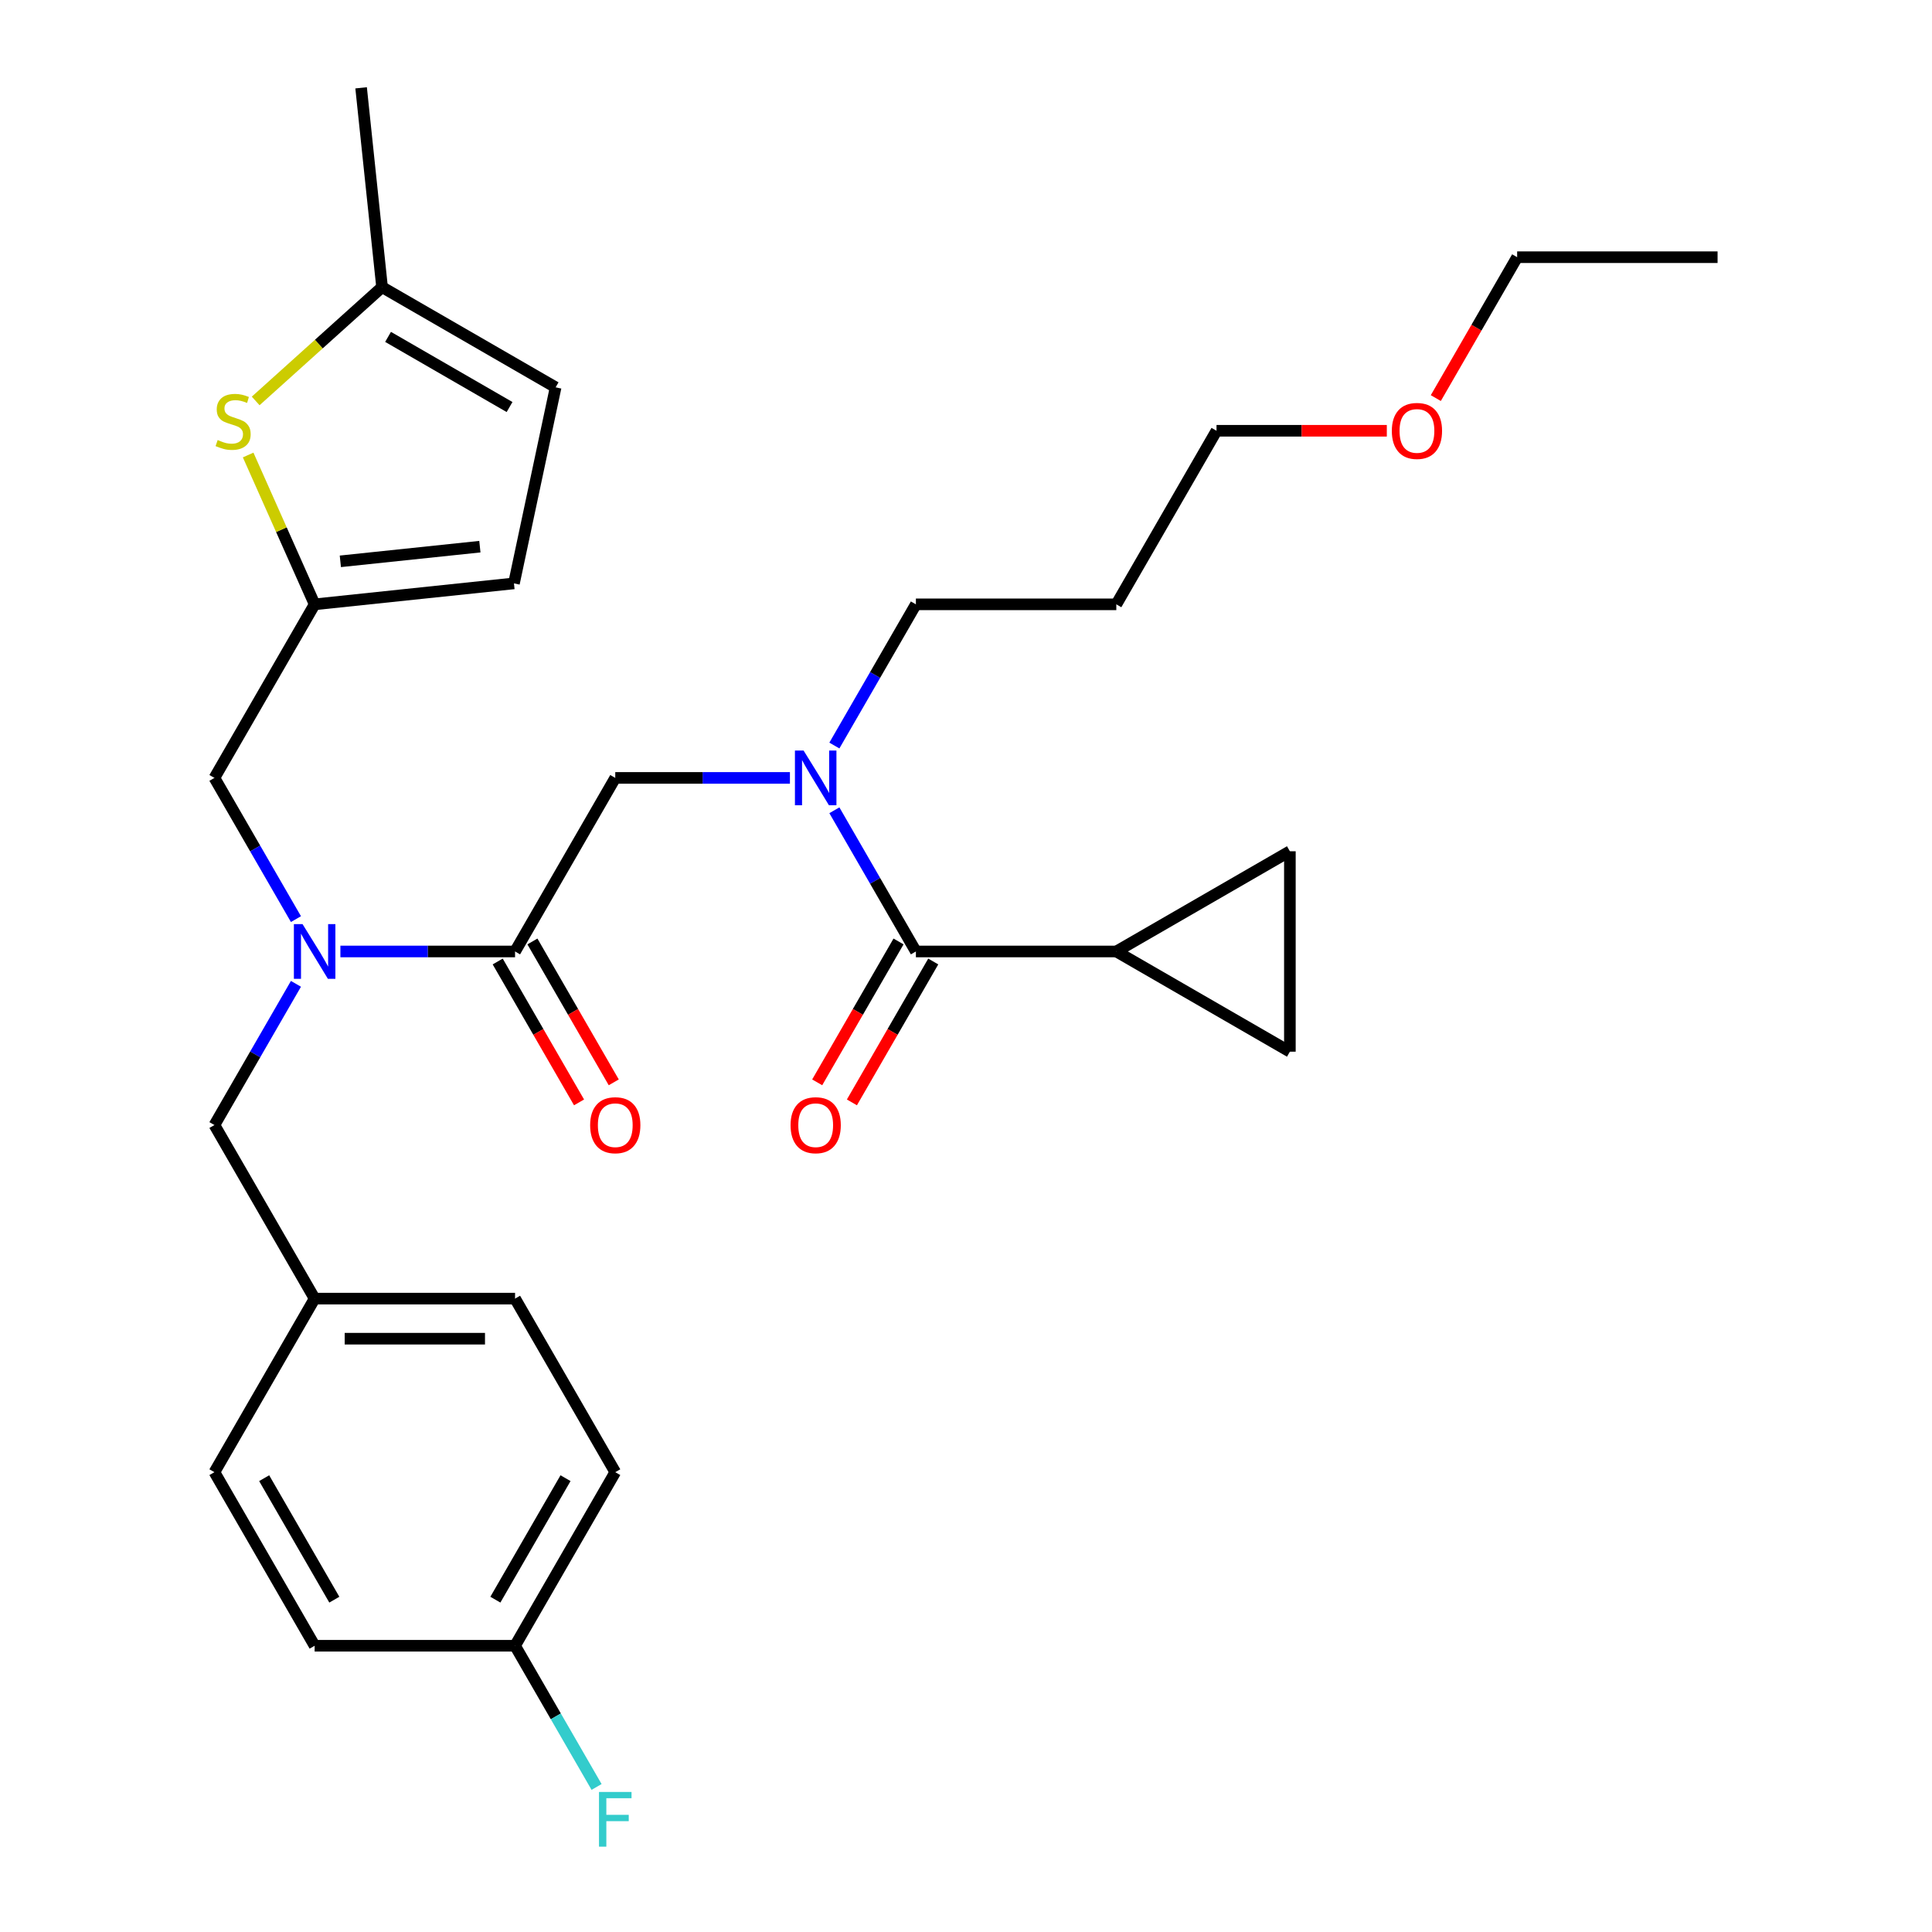 <?xml version='1.0' encoding='iso-8859-1'?>
<svg version='1.1' baseProfile='full'
              xmlns='http://www.w3.org/2000/svg'
                      xmlns:rdkit='http://www.rdkit.org/xml'
                      xmlns:xlink='http://www.w3.org/1999/xlink'
                  xml:space='preserve'
width='1000px' height='1000px' viewBox='0 0 1000 1000'>
<!-- END OF HEADER -->
<rect style='opacity:1.0;fill:#FFFFFF;stroke:none' width='1000' height='1000' x='0' y='0'> </rect>
<path class='bond-0' d='M 577.803,492.482 L 667.641,440.614' style='fill:none;fill-rule:evenodd;stroke:#000000;stroke-width:6px;stroke-linecap:butt;stroke-linejoin:miter;stroke-opacity:1' />
<path class='bond-1' d='M 577.803,492.482 L 667.641,544.35' style='fill:none;fill-rule:evenodd;stroke:#000000;stroke-width:6px;stroke-linecap:butt;stroke-linejoin:miter;stroke-opacity:1' />
<path class='bond-2' d='M 577.803,492.482 L 474.066,492.482' style='fill:none;fill-rule:evenodd;stroke:#000000;stroke-width:6px;stroke-linecap:butt;stroke-linejoin:miter;stroke-opacity:1' />
<path class='bond-3' d='M 408.864,402.643 L 363.662,402.643' style='fill:none;fill-rule:evenodd;stroke:#0000FF;stroke-width:6px;stroke-linecap:butt;stroke-linejoin:miter;stroke-opacity:1' />
<path class='bond-3' d='M 363.662,402.643 L 318.461,402.643' style='fill:none;fill-rule:evenodd;stroke:#000000;stroke-width:6px;stroke-linecap:butt;stroke-linejoin:miter;stroke-opacity:1' />
<path class='bond-4' d='M 431.87,419.397 L 452.968,455.939' style='fill:none;fill-rule:evenodd;stroke:#0000FF;stroke-width:6px;stroke-linecap:butt;stroke-linejoin:miter;stroke-opacity:1' />
<path class='bond-4' d='M 452.968,455.939 L 474.066,492.482' style='fill:none;fill-rule:evenodd;stroke:#000000;stroke-width:6px;stroke-linecap:butt;stroke-linejoin:miter;stroke-opacity:1' />
<path class='bond-5' d='M 431.87,385.89 L 452.968,349.347' style='fill:none;fill-rule:evenodd;stroke:#0000FF;stroke-width:6px;stroke-linecap:butt;stroke-linejoin:miter;stroke-opacity:1' />
<path class='bond-5' d='M 452.968,349.347 L 474.066,312.805' style='fill:none;fill-rule:evenodd;stroke:#000000;stroke-width:6px;stroke-linecap:butt;stroke-linejoin:miter;stroke-opacity:1' />
<path class='bond-6' d='M 465.082,487.295 L 444.03,523.758' style='fill:none;fill-rule:evenodd;stroke:#000000;stroke-width:6px;stroke-linecap:butt;stroke-linejoin:miter;stroke-opacity:1' />
<path class='bond-6' d='M 444.03,523.758 L 422.979,560.22' style='fill:none;fill-rule:evenodd;stroke:#FF0000;stroke-width:6px;stroke-linecap:butt;stroke-linejoin:miter;stroke-opacity:1' />
<path class='bond-6' d='M 483.05,497.669 L 461.998,534.131' style='fill:none;fill-rule:evenodd;stroke:#000000;stroke-width:6px;stroke-linecap:butt;stroke-linejoin:miter;stroke-opacity:1' />
<path class='bond-6' d='M 461.998,534.131 L 440.946,570.594' style='fill:none;fill-rule:evenodd;stroke:#FF0000;stroke-width:6px;stroke-linecap:butt;stroke-linejoin:miter;stroke-opacity:1' />
<path class='bond-7' d='M 667.641,440.614 L 667.641,544.35' style='fill:none;fill-rule:evenodd;stroke:#000000;stroke-width:6px;stroke-linecap:butt;stroke-linejoin:miter;stroke-opacity:1' />
<path class='bond-8' d='M 474.066,312.805 L 577.803,312.805' style='fill:none;fill-rule:evenodd;stroke:#000000;stroke-width:6px;stroke-linecap:butt;stroke-linejoin:miter;stroke-opacity:1' />
<path class='bond-9' d='M 257.608,497.669 L 278.66,534.131' style='fill:none;fill-rule:evenodd;stroke:#000000;stroke-width:6px;stroke-linecap:butt;stroke-linejoin:miter;stroke-opacity:1' />
<path class='bond-9' d='M 278.66,534.131 L 299.712,570.594' style='fill:none;fill-rule:evenodd;stroke:#FF0000;stroke-width:6px;stroke-linecap:butt;stroke-linejoin:miter;stroke-opacity:1' />
<path class='bond-9' d='M 275.576,487.295 L 296.628,523.758' style='fill:none;fill-rule:evenodd;stroke:#000000;stroke-width:6px;stroke-linecap:butt;stroke-linejoin:miter;stroke-opacity:1' />
<path class='bond-9' d='M 296.628,523.758 L 317.68,560.22' style='fill:none;fill-rule:evenodd;stroke:#FF0000;stroke-width:6px;stroke-linecap:butt;stroke-linejoin:miter;stroke-opacity:1' />
<path class='bond-10' d='M 266.592,492.482 L 318.461,402.643' style='fill:none;fill-rule:evenodd;stroke:#000000;stroke-width:6px;stroke-linecap:butt;stroke-linejoin:miter;stroke-opacity:1' />
<path class='bond-11' d='M 266.592,492.482 L 221.391,492.482' style='fill:none;fill-rule:evenodd;stroke:#000000;stroke-width:6px;stroke-linecap:butt;stroke-linejoin:miter;stroke-opacity:1' />
<path class='bond-11' d='M 221.391,492.482 L 176.189,492.482' style='fill:none;fill-rule:evenodd;stroke:#0000FF;stroke-width:6px;stroke-linecap:butt;stroke-linejoin:miter;stroke-opacity:1' />
<path class='bond-12' d='M 577.803,312.805 L 629.671,222.966' style='fill:none;fill-rule:evenodd;stroke:#000000;stroke-width:6px;stroke-linecap:butt;stroke-linejoin:miter;stroke-opacity:1' />
<path class='bond-13' d='M 110.987,402.643 L 162.856,312.805' style='fill:none;fill-rule:evenodd;stroke:#000000;stroke-width:6px;stroke-linecap:butt;stroke-linejoin:miter;stroke-opacity:1' />
<path class='bond-14' d='M 110.987,402.643 L 132.085,439.186' style='fill:none;fill-rule:evenodd;stroke:#000000;stroke-width:6px;stroke-linecap:butt;stroke-linejoin:miter;stroke-opacity:1' />
<path class='bond-14' d='M 132.085,439.186 L 153.183,475.729' style='fill:none;fill-rule:evenodd;stroke:#0000FF;stroke-width:6px;stroke-linecap:butt;stroke-linejoin:miter;stroke-opacity:1' />
<path class='bond-15' d='M 153.183,509.235 L 132.085,545.778' style='fill:none;fill-rule:evenodd;stroke:#0000FF;stroke-width:6px;stroke-linecap:butt;stroke-linejoin:miter;stroke-opacity:1' />
<path class='bond-15' d='M 132.085,545.778 L 110.987,582.321' style='fill:none;fill-rule:evenodd;stroke:#000000;stroke-width:6px;stroke-linecap:butt;stroke-linejoin:miter;stroke-opacity:1' />
<path class='bond-16' d='M 110.987,582.321 L 162.856,672.159' style='fill:none;fill-rule:evenodd;stroke:#000000;stroke-width:6px;stroke-linecap:butt;stroke-linejoin:miter;stroke-opacity:1' />
<path class='bond-17' d='M 318.461,761.998 L 266.592,851.837' style='fill:none;fill-rule:evenodd;stroke:#000000;stroke-width:6px;stroke-linecap:butt;stroke-linejoin:miter;stroke-opacity:1' />
<path class='bond-17' d='M 292.713,765.1 L 256.405,827.987' style='fill:none;fill-rule:evenodd;stroke:#000000;stroke-width:6px;stroke-linecap:butt;stroke-linejoin:miter;stroke-opacity:1' />
<path class='bond-18' d='M 318.461,761.998 L 266.592,672.159' style='fill:none;fill-rule:evenodd;stroke:#000000;stroke-width:6px;stroke-linecap:butt;stroke-linejoin:miter;stroke-opacity:1' />
<path class='bond-19' d='M 266.592,851.837 L 162.856,851.837' style='fill:none;fill-rule:evenodd;stroke:#000000;stroke-width:6px;stroke-linecap:butt;stroke-linejoin:miter;stroke-opacity:1' />
<path class='bond-20' d='M 266.592,851.837 L 287.69,888.379' style='fill:none;fill-rule:evenodd;stroke:#000000;stroke-width:6px;stroke-linecap:butt;stroke-linejoin:miter;stroke-opacity:1' />
<path class='bond-20' d='M 287.69,888.379 L 308.788,924.922' style='fill:none;fill-rule:evenodd;stroke:#33CCCC;stroke-width:6px;stroke-linecap:butt;stroke-linejoin:miter;stroke-opacity:1' />
<path class='bond-21' d='M 162.856,312.805 L 145.649,274.157' style='fill:none;fill-rule:evenodd;stroke:#000000;stroke-width:6px;stroke-linecap:butt;stroke-linejoin:miter;stroke-opacity:1' />
<path class='bond-21' d='M 145.649,274.157 L 128.442,235.51' style='fill:none;fill-rule:evenodd;stroke:#CCCC00;stroke-width:6px;stroke-linecap:butt;stroke-linejoin:miter;stroke-opacity:1' />
<path class='bond-22' d='M 162.856,312.805 L 266.024,301.961' style='fill:none;fill-rule:evenodd;stroke:#000000;stroke-width:6px;stroke-linecap:butt;stroke-linejoin:miter;stroke-opacity:1' />
<path class='bond-22' d='M 176.162,290.544 L 248.38,282.954' style='fill:none;fill-rule:evenodd;stroke:#000000;stroke-width:6px;stroke-linecap:butt;stroke-linejoin:miter;stroke-opacity:1' />
<path class='bond-23' d='M 132.335,207.526 L 165.044,178.074' style='fill:none;fill-rule:evenodd;stroke:#CCCC00;stroke-width:6px;stroke-linecap:butt;stroke-linejoin:miter;stroke-opacity:1' />
<path class='bond-23' d='M 165.044,178.074 L 197.753,148.623' style='fill:none;fill-rule:evenodd;stroke:#000000;stroke-width:6px;stroke-linecap:butt;stroke-linejoin:miter;stroke-opacity:1' />
<path class='bond-24' d='M 266.024,301.961 L 287.592,200.491' style='fill:none;fill-rule:evenodd;stroke:#000000;stroke-width:6px;stroke-linecap:butt;stroke-linejoin:miter;stroke-opacity:1' />
<path class='bond-25' d='M 197.753,148.623 L 287.592,200.491' style='fill:none;fill-rule:evenodd;stroke:#000000;stroke-width:6px;stroke-linecap:butt;stroke-linejoin:miter;stroke-opacity:1' />
<path class='bond-25' d='M 200.856,174.371 L 263.743,210.679' style='fill:none;fill-rule:evenodd;stroke:#000000;stroke-width:6px;stroke-linecap:butt;stroke-linejoin:miter;stroke-opacity:1' />
<path class='bond-26' d='M 197.753,148.623 L 186.91,45.455' style='fill:none;fill-rule:evenodd;stroke:#000000;stroke-width:6px;stroke-linecap:butt;stroke-linejoin:miter;stroke-opacity:1' />
<path class='bond-27' d='M 162.856,851.837 L 110.987,761.998' style='fill:none;fill-rule:evenodd;stroke:#000000;stroke-width:6px;stroke-linecap:butt;stroke-linejoin:miter;stroke-opacity:1' />
<path class='bond-27' d='M 173.043,827.987 L 136.735,765.1' style='fill:none;fill-rule:evenodd;stroke:#000000;stroke-width:6px;stroke-linecap:butt;stroke-linejoin:miter;stroke-opacity:1' />
<path class='bond-28' d='M 110.987,761.998 L 162.856,672.159' style='fill:none;fill-rule:evenodd;stroke:#000000;stroke-width:6px;stroke-linecap:butt;stroke-linejoin:miter;stroke-opacity:1' />
<path class='bond-29' d='M 162.856,672.159 L 266.592,672.159' style='fill:none;fill-rule:evenodd;stroke:#000000;stroke-width:6px;stroke-linecap:butt;stroke-linejoin:miter;stroke-opacity:1' />
<path class='bond-29' d='M 178.416,692.907 L 251.032,692.907' style='fill:none;fill-rule:evenodd;stroke:#000000;stroke-width:6px;stroke-linecap:butt;stroke-linejoin:miter;stroke-opacity:1' />
<path class='bond-30' d='M 629.671,222.966 L 673.743,222.966' style='fill:none;fill-rule:evenodd;stroke:#000000;stroke-width:6px;stroke-linecap:butt;stroke-linejoin:miter;stroke-opacity:1' />
<path class='bond-30' d='M 673.743,222.966 L 717.814,222.966' style='fill:none;fill-rule:evenodd;stroke:#FF0000;stroke-width:6px;stroke-linecap:butt;stroke-linejoin:miter;stroke-opacity:1' />
<path class='bond-31' d='M 743.173,206.053 L 764.224,169.59' style='fill:none;fill-rule:evenodd;stroke:#FF0000;stroke-width:6px;stroke-linecap:butt;stroke-linejoin:miter;stroke-opacity:1' />
<path class='bond-31' d='M 764.224,169.59 L 785.276,133.127' style='fill:none;fill-rule:evenodd;stroke:#000000;stroke-width:6px;stroke-linecap:butt;stroke-linejoin:miter;stroke-opacity:1' />
<path class='bond-32' d='M 785.276,133.127 L 889.013,133.127' style='fill:none;fill-rule:evenodd;stroke:#000000;stroke-width:6px;stroke-linecap:butt;stroke-linejoin:miter;stroke-opacity:1' />
<path  class='atom-1' d='M 415.937 388.483
L 425.217 403.483
Q 426.137 404.963, 427.617 407.643
Q 429.097 410.323, 429.177 410.483
L 429.177 388.483
L 432.937 388.483
L 432.937 416.803
L 429.057 416.803
L 419.097 400.403
Q 417.937 398.483, 416.697 396.283
Q 415.497 394.083, 415.137 393.403
L 415.137 416.803
L 411.457 416.803
L 411.457 388.483
L 415.937 388.483
' fill='#0000FF'/>
<path  class='atom-3' d='M 409.197 582.401
Q 409.197 575.601, 412.557 571.801
Q 415.917 568.001, 422.197 568.001
Q 428.477 568.001, 431.837 571.801
Q 435.197 575.601, 435.197 582.401
Q 435.197 589.281, 431.797 593.201
Q 428.397 597.081, 422.197 597.081
Q 415.957 597.081, 412.557 593.201
Q 409.197 589.321, 409.197 582.401
M 422.197 593.881
Q 426.517 593.881, 428.837 591.001
Q 431.197 588.081, 431.197 582.401
Q 431.197 576.841, 428.837 574.041
Q 426.517 571.201, 422.197 571.201
Q 417.877 571.201, 415.517 574.001
Q 413.197 576.801, 413.197 582.401
Q 413.197 588.121, 415.517 591.001
Q 417.877 593.881, 422.197 593.881
' fill='#FF0000'/>
<path  class='atom-8' d='M 305.461 582.401
Q 305.461 575.601, 308.821 571.801
Q 312.181 568.001, 318.461 568.001
Q 324.741 568.001, 328.101 571.801
Q 331.461 575.601, 331.461 582.401
Q 331.461 589.281, 328.061 593.201
Q 324.661 597.081, 318.461 597.081
Q 312.221 597.081, 308.821 593.201
Q 305.461 589.321, 305.461 582.401
M 318.461 593.881
Q 322.781 593.881, 325.101 591.001
Q 327.461 588.081, 327.461 582.401
Q 327.461 576.841, 325.101 574.041
Q 322.781 571.201, 318.461 571.201
Q 314.141 571.201, 311.781 574.001
Q 309.461 576.801, 309.461 582.401
Q 309.461 588.121, 311.781 591.001
Q 314.141 593.881, 318.461 593.881
' fill='#FF0000'/>
<path  class='atom-12' d='M 156.596 478.322
L 165.876 493.322
Q 166.796 494.802, 168.276 497.482
Q 169.756 500.162, 169.836 500.322
L 169.836 478.322
L 173.596 478.322
L 173.596 506.642
L 169.716 506.642
L 159.756 490.242
Q 158.596 488.322, 157.356 486.122
Q 156.156 483.922, 155.796 483.242
L 155.796 506.642
L 152.116 506.642
L 152.116 478.322
L 156.596 478.322
' fill='#0000FF'/>
<path  class='atom-17' d='M 112.662 227.756
Q 112.982 227.876, 114.302 228.436
Q 115.622 228.996, 117.062 229.356
Q 118.542 229.676, 119.982 229.676
Q 122.662 229.676, 124.222 228.396
Q 125.782 227.076, 125.782 224.796
Q 125.782 223.236, 124.982 222.276
Q 124.222 221.316, 123.022 220.796
Q 121.822 220.276, 119.822 219.676
Q 117.302 218.916, 115.782 218.196
Q 114.302 217.476, 113.222 215.956
Q 112.182 214.436, 112.182 211.876
Q 112.182 208.316, 114.582 206.116
Q 117.022 203.916, 121.822 203.916
Q 125.102 203.916, 128.822 205.476
L 127.902 208.556
Q 124.502 207.156, 121.942 207.156
Q 119.182 207.156, 117.662 208.316
Q 116.142 209.436, 116.182 211.396
Q 116.182 212.916, 116.942 213.836
Q 117.742 214.756, 118.862 215.276
Q 120.022 215.796, 121.942 216.396
Q 124.502 217.196, 126.022 217.996
Q 127.542 218.796, 128.622 220.436
Q 129.742 222.036, 129.742 224.796
Q 129.742 228.716, 127.102 230.836
Q 124.502 232.916, 120.142 232.916
Q 117.622 232.916, 115.702 232.356
Q 113.822 231.836, 111.582 230.916
L 112.662 227.756
' fill='#CCCC00'/>
<path  class='atom-26' d='M 310.041 927.515
L 326.881 927.515
L 326.881 930.755
L 313.841 930.755
L 313.841 939.355
L 325.441 939.355
L 325.441 942.635
L 313.841 942.635
L 313.841 955.835
L 310.041 955.835
L 310.041 927.515
' fill='#33CCCC'/>
<path  class='atom-28' d='M 720.408 223.046
Q 720.408 216.246, 723.768 212.446
Q 727.128 208.646, 733.408 208.646
Q 739.688 208.646, 743.048 212.446
Q 746.408 216.246, 746.408 223.046
Q 746.408 229.926, 743.008 233.846
Q 739.608 237.726, 733.408 237.726
Q 727.168 237.726, 723.768 233.846
Q 720.408 229.966, 720.408 223.046
M 733.408 234.526
Q 737.728 234.526, 740.048 231.646
Q 742.408 228.726, 742.408 223.046
Q 742.408 217.486, 740.048 214.686
Q 737.728 211.846, 733.408 211.846
Q 729.088 211.846, 726.728 214.646
Q 724.408 217.446, 724.408 223.046
Q 724.408 228.766, 726.728 231.646
Q 729.088 234.526, 733.408 234.526
' fill='#FF0000'/>
</svg>
